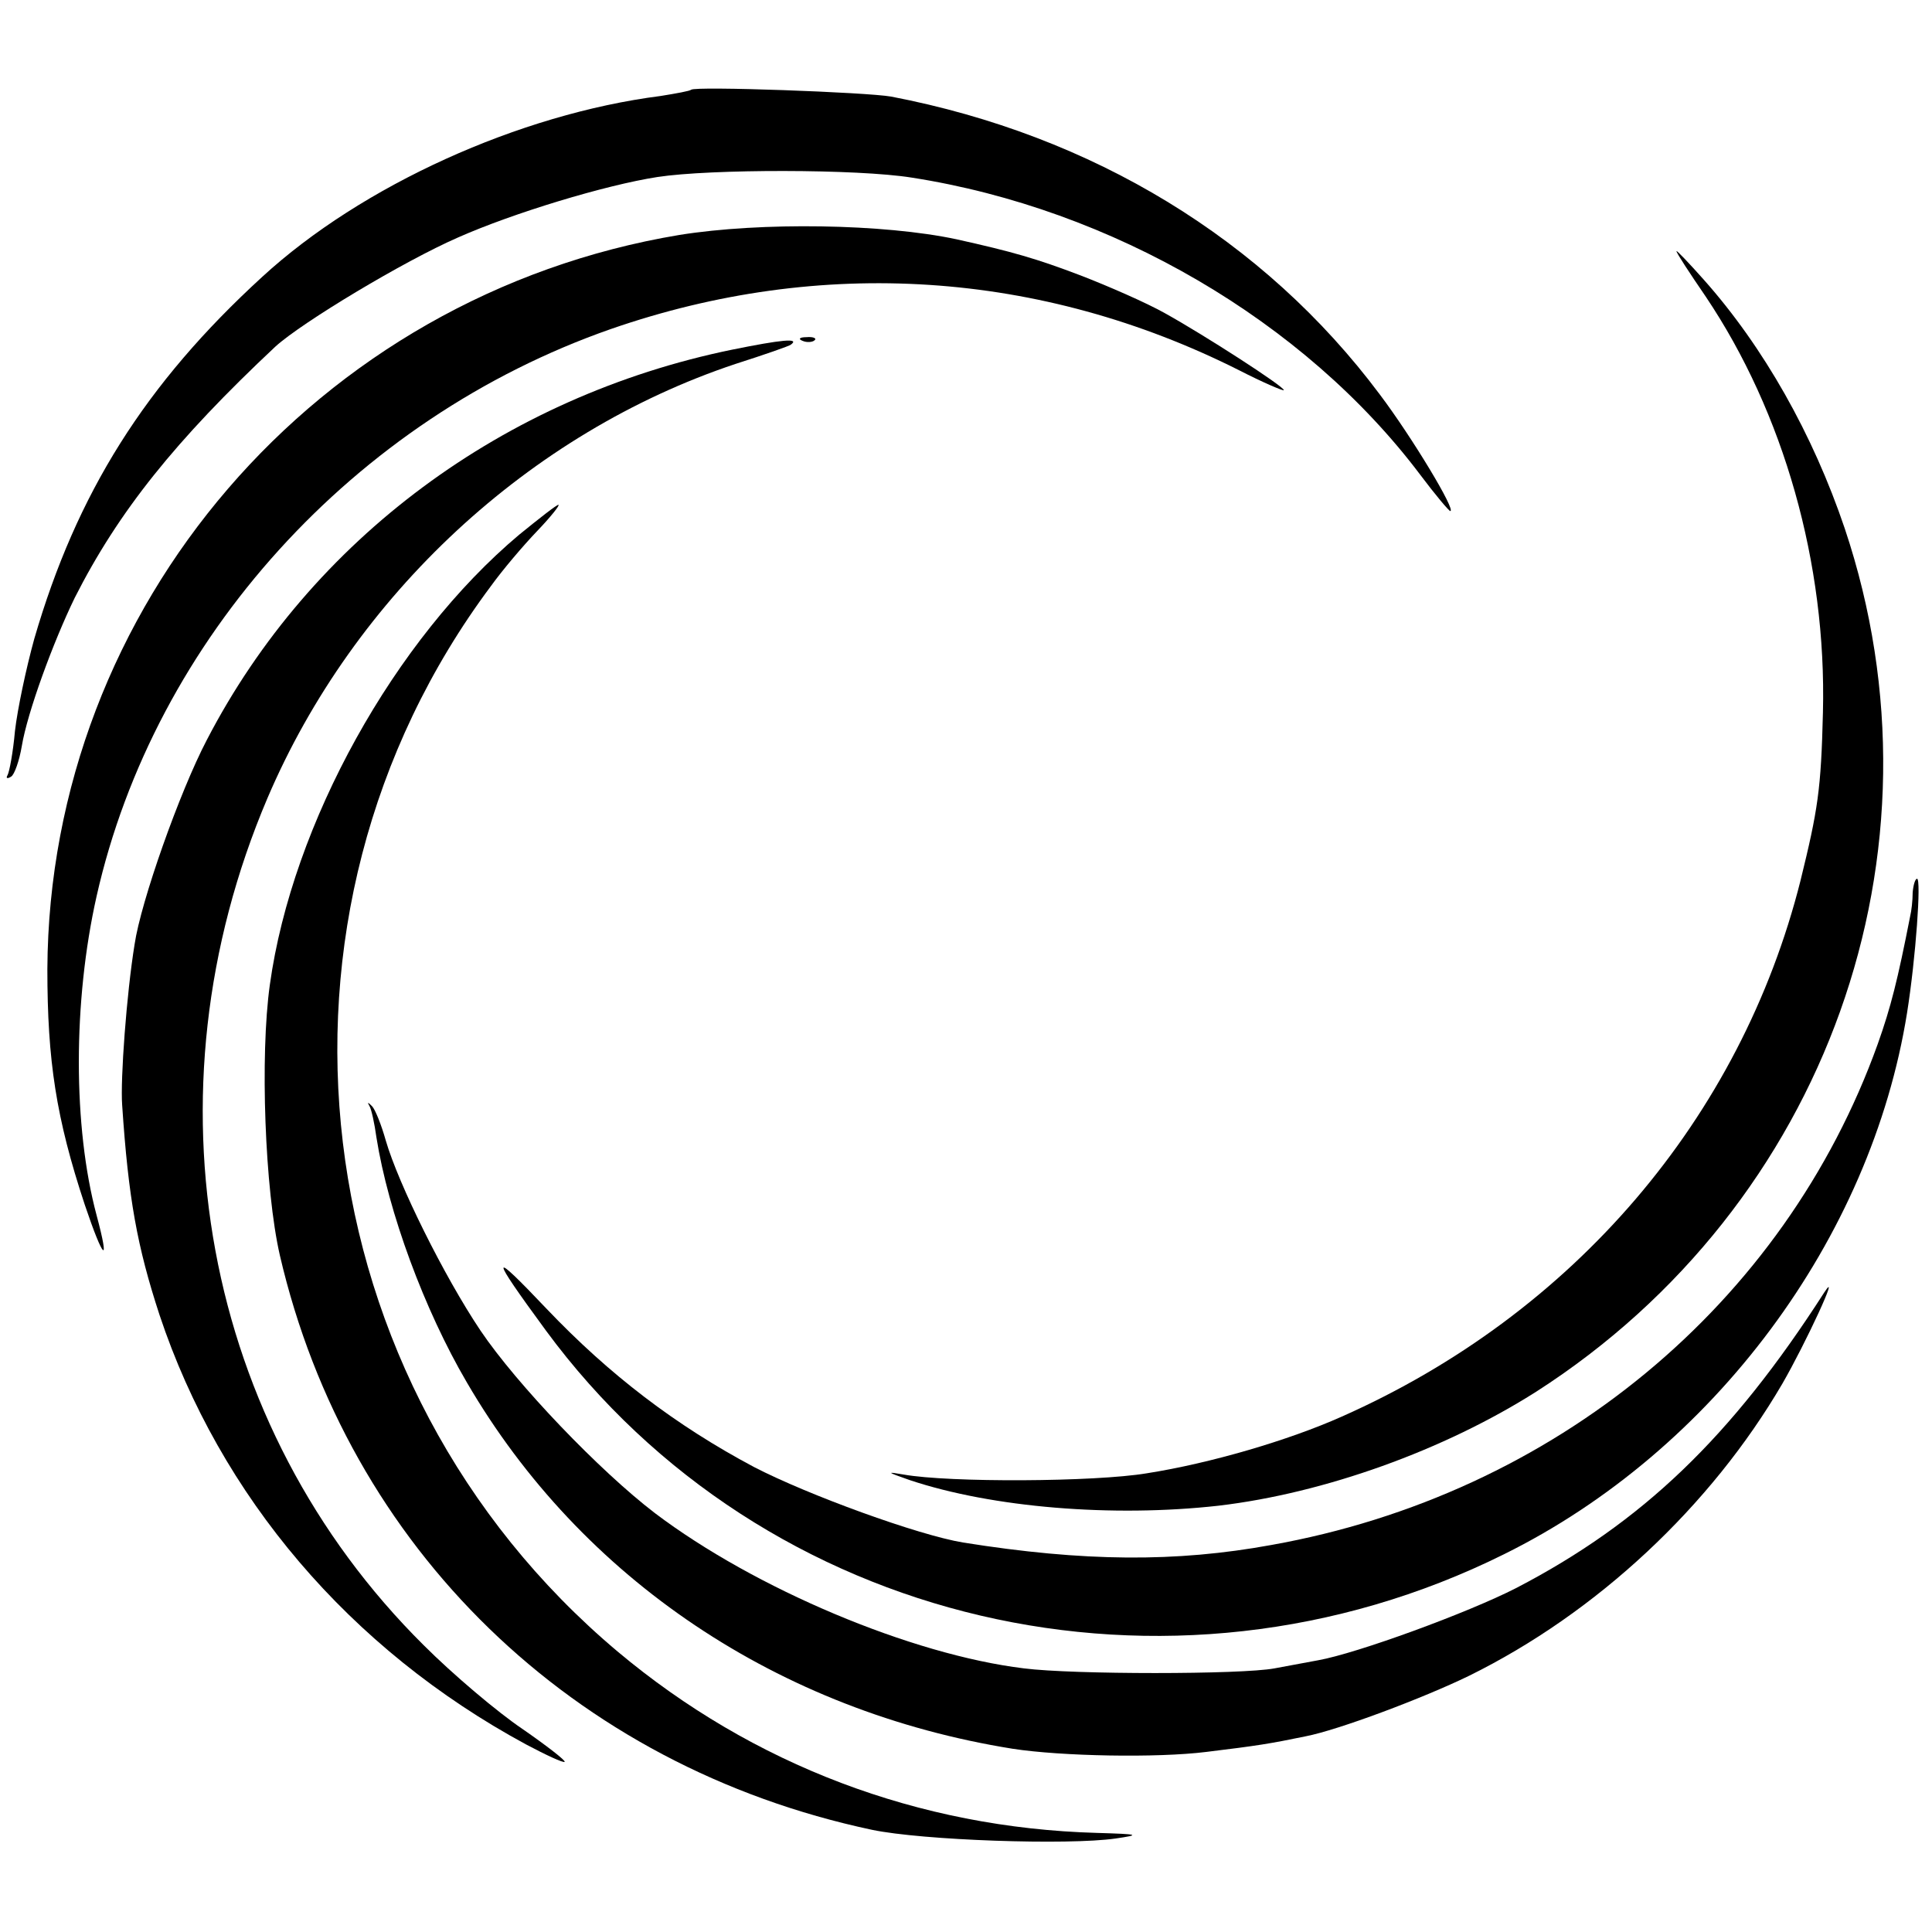 <?xml version="1.0" standalone="no"?>
<!DOCTYPE svg PUBLIC "-//W3C//DTD SVG 20010904//EN"
 "http://www.w3.org/TR/2001/REC-SVG-20010904/DTD/svg10.dtd">
<svg version="1.0" xmlns="http://www.w3.org/2000/svg"
 width="310pt" height="310pt" viewBox="0 0 310 310"
 preserveAspectRatio="xMidYMid meet">
<g transform="translate(0,310) scale(0.1,-0.1)"
fill="#000000" stroke="none">
<path d="M1109 2956 c-2 -2 -24 -6 -49 -10 -227 -29 -480 -144 -639 -290 -188
-172 -298 -347 -366 -581 -13 -47 -27 -113 -31 -148 -3 -34 -9 -66 -12 -71 -3
-5 0 -6 6 -2 5 3 13 25 17 49 9 54 50 166 85 238 70 138 161 252 322 403 43
39 206 137 293 175 88 39 236 84 320 97 85 13 321 13 408 -1 321 -50 630 -230
816 -477 24 -32 46 -58 48 -58 10 0 -61 118 -113 187 -186 249 -461 416 -784
478 -39 7 -315 17 -321 11z"/>
<path d="M1090 2723 c-582 -97 -1011 -596 -1014 -1178 0 -147 14 -239 60 -378
30 -89 41 -99 19 -17 -38 142 -38 343 0 512 93 413 413 766 825 910 337 117
690 94 1008 -66 39 -20 72 -34 72 -32 0 6 -127 88 -190 123 -30 17 -92 44
-136 61 -71 27 -109 38 -199 58 -117 25 -314 28 -445 7z"/>
<path d="M2690 2697 c0 -3 21 -35 47 -73 125 -186 194 -428 188 -667 -3 -124
-8 -156 -36 -270 -96 -381 -364 -695 -736 -860 -85 -38 -211 -75 -313 -91 -84
-14 -317 -15 -390 -2 -29 5 -27 4 10 -9 132 -44 325 -60 495 -41 170 20 362
89 510 183 466 299 669 866 495 1385 -51 151 -130 291 -226 399 -24 27 -44 48
-44 46z"/>
<path d="M1175 2539 c-366 -75 -676 -304 -843 -626 -44 -84 -106 -260 -116
-328 -13 -80 -23 -217 -20 -258 10 -150 24 -227 60 -337 97 -291 305 -536 588
-689 32 -17 60 -30 62 -28 2 2 -29 26 -68 53 -40 27 -111 87 -158 134 -355
352 -453 884 -251 1359 139 326 421 587 751 697 47 15 87 29 89 31 15 11 -15
8 -94 -8z"/>
<path d="M1288 2553 c7 -3 16 -2 19 1 4 3 -2 6 -13 5 -11 0 -14 -3 -6 -6z"/>
<path d="M833 2242 c-200 -168 -364 -463 -400 -722 -16 -114 -8 -329 16 -434
109 -470 470 -820 950 -922 81 -17 315 -25 391 -14 41 6 38 7 -30 9 -286 8
-552 109 -769 291 -509 428 -599 1180 -203 1710 18 25 51 64 74 88 22 23 37
42 34 42 -3 0 -31 -22 -63 -48z"/>
<path d="M3069 1668 c0 -13 -2 -30 -4 -38 -20 -102 -31 -146 -52 -205 -150
-418 -519 -723 -973 -804 -153 -28 -301 -27 -495 4 -72 12 -248 76 -335 121
-126 67 -232 148 -333 254 -92 97 -92 89 -1 -35 349 -474 999 -626 1537 -359
336 166 589 506 647 869 14 88 23 215 16 215 -3 0 -6 -10 -7 -22z"/>
<path d="M593 1325 c3 -5 8 -28 11 -50 19 -120 77 -277 145 -393 184 -316 501
-528 876 -588 78 -12 231 -15 311 -5 82 10 101 13 159 25 52 10 188 61 262 97
205 101 388 272 503 469 37 64 95 189 67 146 -149 -232 -292 -369 -494 -474
-78 -40 -256 -105 -318 -116 -16 -3 -48 -9 -70 -13 -53 -10 -324 -10 -402 0
-181 22 -432 128 -592 249 -89 68 -222 207 -280 293 -59 88 -132 236 -152 305
-7 25 -17 50 -22 55 -7 7 -8 7 -4 0z"/>
</g>
</svg>

